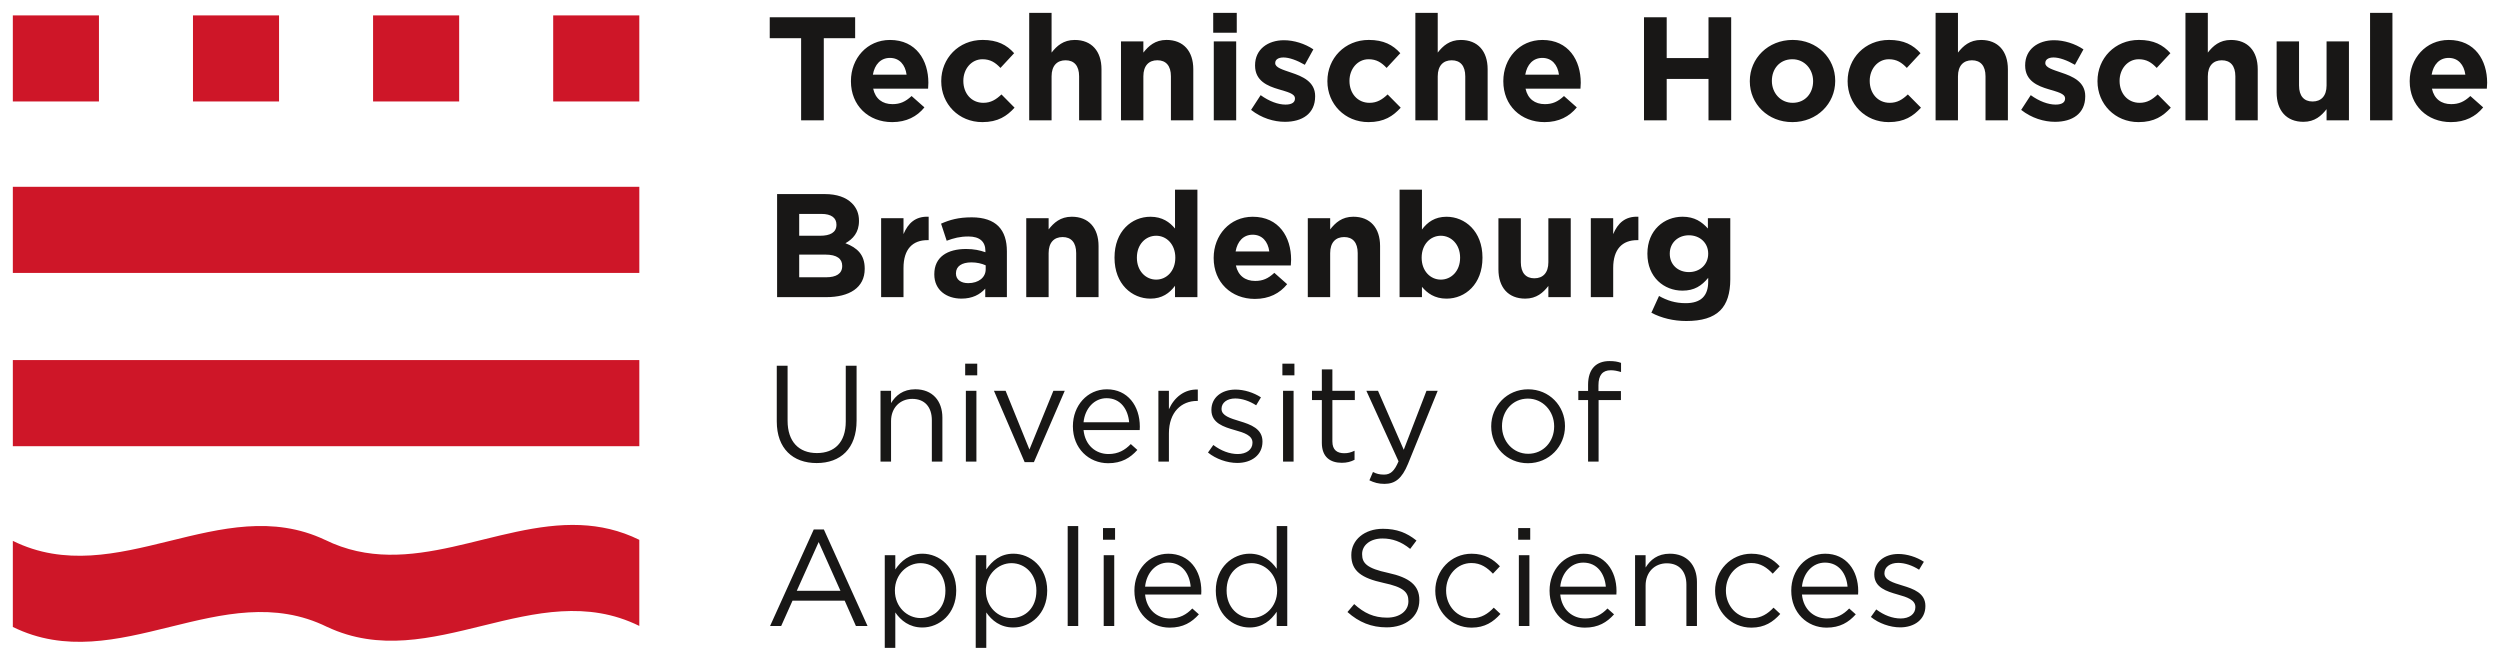 <?xml version="1.0" encoding="UTF-8" standalone="no"?>
<svg
   xmlns:svg="http://www.w3.org/2000/svg"
   xmlns="http://www.w3.org/2000/svg"
   version="1.1"
   id="svg5314"
   viewBox="0 0 973.926 257.406"
   height="257.406"
   width="973.926">
  <defs
     id="defs5316" />
  <g
     transform="translate(212.677,-383.659)"
     id="layer1">
    <path
       id="path90"
       d="m -207.677,389.655 0,33.541 33.55,0 0,-33.541 -33.55,0 z m 70.177,0 0,33.541 33.532,0 0,-33.541 -33.532,0 z m 70.159,0 0,33.541 33.541,0 0,-33.541 -33.541,0 z m 70.168,0 0,33.541 33.55,0 0,-33.541 -33.55,0 z m -210.503,66.769 0,33.55 244.062,0 0,-33.55 -244.062,0 z m 0,67.513 0,33.55 244.062,0 0,-33.55 -244.062,0 z m 221.094,64.275 c -33.164,-1.405 -66.323,22.099 -99.485,5.749 l 0,0.011 c -40.534,-19.15 -81.076,20.372 -121.61,0.393 l 0,33.532 c 40.821,20.118 81.632,-20.129 122.453,0 l 0,-0.017 c 40.539,19.136 81.061,-20.362 121.601,-0.377 l 0,-33.541 c -7.654,-3.773 -15.306,-5.424 -22.959,-5.749 z"
       style="fill:#ce1628;fill-opacity:1;fill-rule:nonzero;stroke:none" />
    <path
       id="path222"
       d="m 259.955,388.659 0,7.749 9.175,0 0,-7.749 -9.175,0 z m 450.673,0 0,41.882 8.717,0 0,-41.882 -8.717,0 z m -522.356,0.011 0,41.873 8.717,0 0,-17.147 c 0,-4.133 2.124,-6.251 5.453,-6.251 3.329,0 5.273,2.118 5.273,6.251 l 0,17.147 8.717,0 0,-19.901 c 5e-5,-7.054 -3.841,-11.417 -10.43,-11.417 -4.42,0 -7.004,2.341 -9.013,4.924 l 0,-15.479 -8.717,0 z m 150.434,0 0,41.873 8.717,0 0,-17.147 c 0,-4.133 2.124,-6.251 5.453,-6.251 3.323,0 5.273,2.118 5.273,6.251 l 0,17.147 8.717,0 0,-19.901 c 0,-7.054 -3.838,-11.417 -10.439,-11.417 -4.414,0 -6.995,2.341 -9.004,4.924 l 0,-15.479 -8.717,0 z m 202.665,0 0,41.873 8.717,0 0,-17.147 c 0,-4.133 2.124,-6.251 5.453,-6.251 3.329,0 5.282,2.118 5.282,6.251 l 0,17.147 8.717,0 0,-19.901 c 0,-7.054 -3.844,-11.417 -10.439,-11.417 -4.42,0 -7.004,2.341 -9.013,4.924 l 0,-15.479 -8.717,0 z m 97.341,0 0,41.873 8.717,0 0,-17.147 c 0,-4.133 2.124,-6.251 5.453,-6.251 3.323,0 5.273,2.118 5.273,6.251 l 0,17.147 8.717,0 0,-19.901 c 0,-7.054 -3.841,-11.417 -10.43,-11.417 -4.42,0 -7.004,2.341 -9.013,4.924 l 0,-15.479 -8.717,0 z m -551.521,1.713 0,8.152 12.224,0 0,32.008 8.834,0 0,-32.008 12.215,0 0,-8.152 -33.272,0 z m 340.587,0 0,40.16 8.843,0 0,-16.125 16.286,0 0,16.125 8.834,0 0,-40.16 -8.834,0 0,15.901 -16.286,0 0,-15.901 -8.843,0 z m -257.658,8.831 c -9.407,0 -16.116,7.232 -16.116,16.008 l 0,0.117 c 0,8.776 6.764,15.892 15.999,15.892 6.141,0 9.58,-2.357 12.565,-5.623 l -5.103,-5.157 c -2.118,2.003 -4.131,3.264 -7.058,3.264 -4.758,0 -7.793,-3.781 -7.793,-8.493 l 0,-0.117 c 0,-4.529 3.096,-8.367 7.453,-8.367 3.099,0 5.053,1.315 7.004,3.381 l 5.327,-5.74 c -2.87,-3.214 -6.48,-5.166 -12.278,-5.166 z m 71.638,0 c -4.42,0 -7.004,2.359 -9.013,4.942 l 0,-4.359 -8.717,0 0,30.743 8.717,0 0,-17.156 c 0,-4.133 2.124,-6.251 5.453,-6.251 3.329,0 5.282,2.118 5.282,6.251 l 0,17.156 8.717,0 0,-19.901 c 0,-7.06 -3.844,-11.426 -10.439,-11.426 z m 78.795,0 c -9.402,0 -16.116,7.232 -16.116,16.008 l 0,0.117 c 0,8.776 6.764,15.892 15.999,15.892 6.141,0 9.586,-2.357 12.565,-5.623 l -5.103,-5.157 c -2.124,2.003 -4.128,3.264 -7.049,3.264 -4.764,0 -7.811,-3.781 -7.811,-8.493 l 0,-0.117 c 0,-4.529 3.099,-8.367 7.462,-8.367 3.094,0 5.053,1.315 7.004,3.381 l 5.336,-5.74 c -2.87,-3.214 -6.489,-5.166 -12.287,-5.166 z m 165.133,0 c -9.58,0 -16.69,7.175 -16.69,16.008 l 0,0.117 c 0,8.833 7.051,15.892 16.573,15.892 9.58,0 16.699,-7.169 16.699,-16.008 l 0,-0.117 c 0,-8.833 -7.06,-15.892 -16.582,-15.892 z m 37.541,0 c -9.407,0 -16.125,7.232 -16.125,16.008 l 0,0.117 c 0,8.776 6.773,15.892 16.008,15.892 6.141,0 9.58,-2.357 12.565,-5.623 l -5.112,-5.157 c -2.118,2.003 -4.122,3.264 -7.049,3.264 -4.758,0 -7.802,-3.781 -7.802,-8.493 l 0,-0.117 c 0,-4.529 3.09,-8.367 7.453,-8.367 3.099,0 5.049,1.315 6.995,3.381 l 5.336,-5.74 c -2.87,-3.214 -6.471,-5.166 -12.269,-5.166 z m 97.341,0 c -9.407,0 -16.125,7.232 -16.125,16.008 l 0,0.117 c 0,8.776 6.77,15.892 15.999,15.892 6.141,0 9.58,-2.357 12.565,-5.623 l -5.103,-5.157 c -2.124,2.003 -4.128,3.264 -7.049,3.264 -4.758,0 -7.802,-3.781 -7.802,-8.493 l 0,-0.117 c 0,-4.529 3.099,-8.367 7.462,-8.367 3.094,0 5.044,1.315 6.995,3.381 l 5.336,-5.74 c -2.87,-3.214 -6.48,-5.166 -12.277,-5.166 z m -486.546,0.011 c -8.948,0 -15.201,7.218 -15.201,15.999 l 0,0.117 c 0,9.413 6.821,15.892 16.062,15.892 5.562,0 9.7,-2.181 12.565,-5.74 l -4.995,-4.421 c -2.411,2.244 -4.531,3.157 -7.453,3.157 -3.903,0 -6.654,-2.061 -7.515,-6.027 l 21.398,0 c 0.057,-0.792 0.107,-1.598 0.107,-2.287 0,-8.719 -4.7,-16.69 -14.968,-16.69 z m 254.151,0 c -8.948,0 -15.201,7.218 -15.201,15.999 l 0,0.117 c 0,9.413 6.821,15.892 16.062,15.892 5.562,0 9.695,-2.181 12.565,-5.74 l -4.995,-4.421 c -2.411,2.244 -4.531,3.157 -7.453,3.157 -3.903,0 -6.663,-2.061 -7.524,-6.027 l 21.398,0 c 0.057,-0.792 0.117,-1.598 0.117,-2.287 0,-8.719 -4.7,-16.69 -14.968,-16.69 z m 353.089,0 c -8.942,0 -15.192,7.218 -15.192,15.999 l 0,0.117 c 0,9.413 6.821,15.892 16.062,15.892 5.556,0 9.695,-2.181 12.564,-5.74 l -4.995,-4.424 c -2.411,2.244 -4.534,3.157 -7.462,3.157 -3.903,0 -6.645,-2.061 -7.506,-6.027 l 21.389,0 c 0.063,-0.792 0.125,-1.598 0.125,-2.287 0,-8.719 -4.718,-16.69 -14.986,-16.69 z m -453.767,0.107 c -6.193,0 -11.237,3.501 -11.237,9.757 l 0,0.117 c 0,5.964 4.876,7.966 9.175,9.228 3.386,1.033 6.367,1.666 6.367,3.56 l 0,0.107 c 0,1.378 -1.143,2.305 -3.668,2.305 -2.87,0 -6.366,-1.266 -9.695,-3.677 l -3.731,5.74 c 4.075,3.214 8.888,4.646 13.192,4.646 6.652,0 11.766,-3.1 11.766,-9.919 l 0,-0.126 c 0,-5.613 -5.001,-7.677 -9.3,-9.112 -3.329,-1.154 -6.251,-1.955 -6.251,-3.677 l 0,-0.117 c 0,-1.205 1.087,-2.117 3.211,-2.117 2.238,0 5.281,1.093 8.323,2.861 l 3.327,-6.018 c -3.329,-2.238 -7.576,-3.56 -11.479,-3.56 z m 300.015,0 c -6.193,0 -11.246,3.501 -11.246,9.757 l 0,0.117 c 0,5.964 4.876,7.966 9.175,9.228 3.386,1.033 6.376,1.666 6.376,3.56 l 0,0.107 c 0,1.378 -1.157,2.305 -3.677,2.305 -2.87,0 -6.366,-1.266 -9.695,-3.677 l -3.731,5.74 c 4.075,3.214 8.888,4.646 13.192,4.646 6.652,0 11.766,-3.1 11.766,-9.919 l 0,-0.126 c 0,-5.613 -4.992,-7.677 -9.291,-9.112 -3.329,-1.154 -6.26,-1.955 -6.26,-3.677 l 0,-0.117 c 0,-1.205 1.087,-2.117 3.211,-2.117 2.238,0 5.281,1.093 8.323,2.861 l 3.327,-6.018 c -3.329,-2.238 -7.567,-3.56 -11.47,-3.56 z m -327.332,0.466 0,30.743 8.726,0 0,-30.743 -8.726,0 z m 414.055,0 0,19.901 c 0,7.066 3.847,11.417 10.448,11.417 4.414,0 6.995,-2.35 9.004,-4.933 l 0,4.359 8.717,0 0,-30.743 -8.717,0 0,17.156 c 5e-5,4.121 -2.124,6.242 -5.453,6.242 -3.323,0 -5.273,-2.121 -5.273,-6.242 l 0,-17.156 -8.726,0 z m -540.212,6.421 c 3.668,0 5.968,2.635 6.484,6.538 l -13.138,0 c 0.689,-3.955 3.038,-6.538 6.654,-6.538 z m 254.151,0 c 3.668,0 5.967,2.635 6.484,6.538 l -13.138,0 c 0.689,-3.955 3.038,-6.538 6.654,-6.538 z m 353.089,0 c 3.679,0 5.976,2.635 6.493,6.538 l -13.138,0 c 0.683,-3.955 3.035,-6.538 6.645,-6.538 z m -255.694,0.52 c 4.821,0 8.089,3.955 8.089,8.484 l 0,0.117 c 0,4.534 -2.979,8.376 -7.973,8.376 -4.816,0 -8.089,-3.953 -8.089,-8.493 l 0,-0.117 c 0,-4.529 2.979,-8.367 7.973,-8.367 z m -240.493,50.805 0,15.147 c -2.066,-2.468 -4.929,-4.592 -9.578,-4.592 -7.284,0 -13.99,5.618 -13.99,15.892 l 0,0.107 c 0,10.268 6.822,15.901 13.99,15.901 4.534,0 7.454,-2.14 9.578,-5.004 l 0,4.421 8.726,0 0,-41.873 -8.726,0 z m 87.485,0 0,41.873 8.717,0 0,-4.018 c 2.066,2.462 4.929,4.601 9.578,4.601 7.284,0 13.999,-5.632 13.999,-15.901 l 0,-0.107 c 0,-10.274 -6.831,-15.892 -13.999,-15.892 -4.534,0 -7.46,2.117 -9.578,4.986 l 0,-15.542 -8.717,0 z m -242.502,1.722 0,40.151 19.102,0 c 9.063,0 15.031,-3.672 15.031,-11.013 l 0,-0.117 c 0,-5.39 -2.866,-8.095 -7.515,-9.874 2.87,-1.607 5.282,-4.126 5.282,-8.654 l 0,-0.117 c 0,-2.755 -0.917,-4.985 -2.753,-6.816 -2.296,-2.302 -5.916,-3.56 -10.502,-3.56 l -18.645,0 z m 8.61,7.731 8.717,0 c 3.731,0 5.793,1.497 5.793,4.143 l 0,0.117 c 0,2.979 -2.464,4.242 -6.367,4.242 l -8.143,0 0,-8.502 z m 50.437,1.094 c -5.16,-0.23 -8.023,2.535 -9.802,6.771 l 0,-6.188 -8.717,0 0,30.743 8.717,0 0,-11.363 c 0,-7.341 3.554,-10.843 9.345,-10.843 l 0.457,0 0,-9.121 z m 55.747,0 c -4.42,0 -7.004,2.359 -9.013,4.942 l 0,-4.359 -8.717,0 0,30.743 8.717,0 0,-17.156 c 0,-4.133 2.124,-6.251 5.453,-6.251 3.329,0 5.282,2.118 5.282,6.251 l 0,17.156 8.717,0 0,-19.901 c 0,-7.06 -3.844,-11.426 -10.439,-11.426 z m 109.682,0 c -4.42,0 -7.004,2.359 -9.013,4.942 l 0,-4.359 -8.717,0 0,30.743 8.717,0 0,-17.156 c 0,-4.133 2.124,-6.251 5.453,-6.251 3.329,0 5.273,2.118 5.273,6.251 l 0,17.156 8.717,0 0,-19.901 c 0,-7.06 -3.835,-11.426 -10.43,-11.426 z m 111.054,0 c -5.166,-0.23 -8.032,2.535 -9.811,6.771 l 0,-6.188 -8.717,0 0,30.743 8.717,0 0,-11.363 c 0,-7.341 3.557,-10.843 9.354,-10.843 l 0.457,0 0,-9.121 z m 17.165,0 c -7.054,0 -13.65,5.171 -13.65,14.349 l 0,0.107 c 0,9.126 6.481,14.34 13.65,14.34 4.649,0 7.458,-1.887 10.035,-4.986 l 0,1.489 c 0,5.51 -2.807,8.376 -8.771,8.376 -4.075,0 -7.234,-1.028 -10.385,-2.807 l -2.978,6.538 c 3.897,2.061 8.599,3.22 13.587,3.22 5.969,0 10.385,-1.265 13.255,-4.134 2.583,-2.577 3.901,-6.606 3.901,-12.116 l 0,-23.793 -8.726,0 0,4.009 c -2.348,-2.583 -5.155,-4.592 -9.919,-4.592 z m -167.419,0.011 c -8.948,0 -15.201,7.218 -15.201,15.999 l 0,0.117 c 0,9.413 6.827,15.892 16.062,15.892 5.562,0 9.695,-2.181 12.565,-5.74 l -4.995,-4.421 c -2.411,2.244 -4.534,3.157 -7.462,3.157 -3.903,0 -6.649,-2.061 -7.515,-6.027 l 21.398,0 c 0.063,-0.792 0.117,-1.598 0.117,-2.287 0,-8.719 -4.7,-16.69 -14.968,-16.69 z m -109.458,0.224 c -5.223,0 -8.55,0.98 -11.937,2.466 l 2.188,6.654 c 2.807,-1.033 5.155,-1.659 8.484,-1.659 4.356,0 6.601,2.001 6.601,5.623 l 0,0.511 c -2.175,-0.752 -4.422,-1.264 -7.515,-1.264 -7.284,0 -12.394,3.102 -12.394,9.811 l 0,0.117 c 0,6.078 4.764,9.408 10.556,9.408 4.247,0 7.173,-1.545 9.291,-3.892 l 0,3.318 8.43,0 0,-17.847 c 0,-4.127 -1.022,-7.501 -3.318,-9.802 -2.181,-2.181 -5.627,-3.444 -10.385,-3.444 z m 205.194,0.35 0,19.901 c 0,7.066 3.844,11.417 10.439,11.417 4.42,0 7.004,-2.35 9.013,-4.933 l 0,4.359 8.717,0 0,-30.743 -8.717,0 0,17.156 c 0,4.121 -2.124,6.242 -5.453,6.242 -3.323,0 -5.273,-2.121 -5.273,-6.242 l 0,-17.156 -8.726,0 z m -95.736,6.421 c 3.673,0 5.964,2.635 6.475,6.538 l -13.13,0 c 0.683,-3.955 3.038,-6.538 6.654,-6.538 z m 169.94,0.224 c 4.247,0 7.515,2.931 7.515,7.121 l 0,0.107 c 0,4.184 -3.268,7.112 -7.515,7.112 -4.242,0 -7.453,-2.864 -7.453,-7.112 l 0,-0.107 c 0,-4.19 3.211,-7.121 7.453,-7.121 z m -207.534,0.179 c 4.075,0 7.453,3.385 7.453,8.493 l 0,0.107 c 0,5.114 -3.377,8.493 -7.453,8.493 -4.075,0 -7.515,-3.379 -7.515,-8.493 l 0,-0.107 c 0,-5.166 3.44,-8.493 7.515,-8.493 z m 110.884,0 c 4.069,0 7.515,3.385 7.515,8.493 l 0,0.107 c 0,5.166 -3.446,8.493 -7.515,8.493 -4.069,0 -7.462,-3.379 -7.462,-8.493 l 0,-0.107 c 0,-5.108 3.392,-8.493 7.462,-8.493 z m -249.954,7.345 10.206,0 c 4.529,0 6.547,1.661 6.547,4.359 l 0,0.108 c 0,2.985 -2.363,4.367 -6.26,4.367 l -10.493,0 0,-8.834 z m 67.092,3.031 c 2.118,0 4.068,0.459 5.56,1.148 l 0,1.552 c 0,3.163 -2.75,5.39 -6.825,5.39 -2.812,0 -4.762,-1.374 -4.762,-3.722 l 0,-0.117 c 0,-2.755 2.296,-4.251 6.027,-4.251 z m 248.546,38.447 c -2.508,0 -4.536,0.751 -5.919,2.134 -1.55,1.544 -2.395,3.954 -2.395,7.094 l 0,2.403 -3.803,0 0,3.569 3.803,0 0,23.954 4.099,0 0,-23.954 8.699,0 0,-3.516 -8.753,0 0,-2.242 c 0,-3.949 1.601,-5.865 4.798,-5.865 1.389,0 2.507,0.26 4,0.691 l 0,-3.569 c -1.337,-0.482 -2.606,-0.7 -4.529,-0.7 z m -250.977,1.022 0,4.529 4.699,0 0,-4.529 -4.699,0 z m 123.574,0 0,4.529 4.69,0 0,-4.529 -4.69,0 z m -196.97,0.789 0,21.712 c 0,10.561 6.295,16.206 15.524,16.206 9.333,0 15.569,-5.646 15.569,-16.529 l 0,-21.389 -4.215,0 0,21.712 c 0,8.162 -4.37,12.313 -11.246,12.313 -7.094,0 -11.417,-4.524 -11.417,-12.582 l 0,-21.443 -4.215,0 z m 212.341,1.444 0,8.323 -3.838,0 0,3.623 3.838,0 0,16.645 c 0,5.608 3.353,7.784 7.784,7.784 1.974,0 3.519,-0.423 4.959,-1.175 l 0,-3.525 c -1.441,0.695 -2.617,0.969 -4,0.969 -2.772,0 -4.637,-1.234 -4.637,-4.592 l 0,-16.107 8.744,0 0,-3.623 -8.744,0 0,-8.323 -4.107,0 z m -158.388,7.731 c -4.747,0 -7.621,2.4 -9.435,5.39 l 0,-4.798 -4.107,0 0,27.577 4.107,0 0,-15.784 c 0,-5.183 3.522,-8.645 8.269,-8.645 4.856,0 7.623,3.194 7.623,8.314 l 0,16.116 4.107,0 0,-17.12 c 0,-6.56 -3.895,-11.049 -10.565,-11.049 z m 74.625,0.011 c -7.628,0 -13.219,6.4 -13.219,14.349 l 0,0.099 c 0,8.541 6.181,14.349 13.757,14.349 5.229,0 8.582,-2.081 11.354,-5.175 l -2.556,-2.287 c -2.244,2.342 -4.902,3.883 -8.69,3.883 -4.907,0 -9.121,-3.358 -9.713,-9.327 l 21.874,0 c 0.052,-0.482 0.052,-0.808 0.052,-1.336 0,-8.059 -4.699,-14.556 -12.86,-14.556 z m 164.137,0 c -8.323,0 -14.394,6.611 -14.394,14.394 l 0,0.108 c 0,7.789 6.021,14.295 14.286,14.295 8.323,0 14.457,-6.614 14.457,-14.403 l 0,-0.107 c 0,-7.794 -6.084,-14.286 -14.349,-14.286 z m -128.695,0.099 c -5.229,-0.212 -9.229,3.1 -11.255,7.686 l 0,-7.202 -4.099,0 0,27.577 4.099,0 0,-10.986 c 0,-8.323 4.906,-12.645 10.932,-12.645 l 0.323,0 0,-4.43 z m 14.681,0.011 c -5.441,0 -9.381,3.14 -9.381,7.892 l 0,0.099 c 0,5.068 4.799,6.559 9.121,7.793 3.627,1.004 6.879,2.074 6.879,4.852 l 0,0.107 c 0,2.669 -2.407,4.368 -5.713,4.368 -3.254,0 -6.558,-1.28 -9.542,-3.525 l -2.081,2.942 c 3.094,2.508 7.473,4.054 11.417,4.054 5.493,0 9.811,-3.04 9.811,-8.269 l 0,-0.107 c 0,-4.959 -4.587,-6.606 -8.852,-7.892 -3.685,-1.119 -7.094,-2.133 -7.094,-4.744 l 0,-0.108 c 0,-2.29 2.082,-4 5.336,-4 2.663,0 5.592,1.011 8.152,2.664 l 1.865,-3.094 c -2.824,-1.865 -6.555,-3.031 -9.919,-3.031 z m -105.036,0.475 0,27.577 4.107,0 0,-27.577 -4.107,0 z m 10.941,0 11.955,27.784 3.614,0 12.009,-27.784 -4.43,0 -9.327,22.878 -9.282,-22.878 -4.538,0 z m 112.623,0 0,27.577 4.107,0 0,-27.577 -4.107,0 z m 32.456,0 12.538,27.47 c -1.653,3.897 -3.193,5.175 -5.65,5.175 -1.762,0 -2.988,-0.319 -4.314,-1.013 l -1.39,3.238 c 1.865,0.907 3.569,1.39 5.865,1.39 4.161,0 6.818,-2.079 9.166,-7.784 l 11.578,-28.483 -4.368,0 -8.861,22.986 -10.027,-22.986 -4.538,0 z m -101.207,2.879 c 5.493,0 8.367,4.373 8.798,9.39 l -17.766,0 c 0.534,-5.384 4.17,-9.39 8.968,-9.39 z m 164.128,0.161 c 5.814,0 10.242,4.848 10.242,10.771 l 0,0.108 c 0,5.814 -4.159,10.618 -10.134,10.618 -5.814,0 -10.188,-4.803 -10.188,-10.726 l 0,-0.108 c 0,-5.82 4.111,-10.663 10.08,-10.663 z m -179.275,49.648 0,38.94 4.107,0 0,-38.94 -4.107,0 z m 81.432,0 0,16.645 c -2.135,-3.094 -5.439,-5.874 -10.565,-5.874 -6.606,0 -13.165,5.338 -13.165,14.349 l 0,0.108 c 0,9.069 6.559,14.295 13.165,14.295 5.068,0 8.32,-2.828 10.565,-6.134 l 0,5.551 4.107,0 0,-38.94 -4.107,0 z m -67.674,0.798 0,4.529 4.699,0 0,-4.529 -4.699,0 z m 161.743,0 0,4.529 4.69,0 0,-4.529 -4.69,0 z m -52.751,0.278 c -7.094,0 -12.26,4.313 -12.26,10.179 l 0,0.108 c 0,6.13 3.942,8.909 12.529,10.78 7.84,1.653 9.713,3.621 9.713,7.094 l 0,0.089 c 0,3.691 -3.306,6.358 -8.323,6.358 -5.171,0 -8.906,-1.764 -12.798,-5.282 l -2.619,3.094 c 4.477,3.995 9.337,5.973 15.255,5.973 7.416,0 12.744,-4.165 12.744,-10.565 l 0,-0.099 c 0,-5.705 -3.838,-8.748 -12.161,-10.556 -8.213,-1.762 -10.134,-3.737 -10.134,-7.255 l 0,-0.117 c 0,-3.358 3.096,-6.027 7.946,-6.027 3.84,0 7.313,1.23 10.78,4.054 l 2.448,-3.255 c -3.788,-3.036 -7.679,-4.574 -13.121,-4.574 z m -221.677,0.26 -17.013,37.604 4.323,0 4.421,-9.874 20.322,0 4.377,9.874 4.529,0 -17.013,-37.604 -3.946,0 z m 1.919,4.897 8.484,18.995 -17.013,0 8.529,-18.995 z m 40.411,4.538 c -5.062,0 -8.317,2.837 -10.556,6.143 l 0,-5.551 -4.107,0 0,36.106 4.107,0 0,-13.811 c 2.129,3.094 5.436,5.865 10.556,5.865 6.67,0 13.174,-5.338 13.174,-14.349 l 0,-0.099 c 0,-9.069 -6.556,-14.304 -13.174,-14.304 z m 35.443,0 c -5.068,0 -8.317,2.837 -10.556,6.143 l 0,-5.551 -4.117,0 0,36.106 4.117,0 0,-13.811 c 2.129,3.094 5.43,5.865 10.556,5.865 6.664,0 13.174,-5.338 13.174,-14.349 l 0,-0.099 c 0,-9.069 -6.562,-14.304 -13.174,-14.304 z m 255.739,0 c -4.747,0 -7.63,2.405 -9.444,5.39 l 0,-4.798 -4.107,0 0,27.577 4.107,0 0,-15.784 c 0,-5.177 3.513,-8.645 8.26,-8.645 4.856,0 7.632,3.197 7.632,8.323 l 0,16.107 4.108,0 0,-17.129 c 0,-6.56 -3.886,-11.04 -10.556,-11.04 z m -195.374,0.011 c -7.622,0 -13.219,6.4 -13.219,14.349 l 0,0.099 c 0,8.535 6.181,14.349 13.757,14.349 5.223,0 8.59,-2.081 11.363,-5.175 l -2.565,-2.287 c -2.238,2.342 -4.902,3.883 -8.69,3.883 -4.907,0 -9.118,-3.358 -9.704,-9.327 l 21.865,0 c 0.052,-0.476 0.052,-0.802 0.052,-1.336 0,-8.059 -4.699,-14.556 -12.86,-14.556 z m 118.13,0 c -8.053,0 -14.134,6.611 -14.134,14.394 l 0,0.108 c 0,7.737 6.081,14.295 14.134,14.295 5.177,0 8.483,-2.242 11.255,-5.336 l -2.61,-2.448 c -2.187,2.348 -4.912,4.107 -8.43,4.107 -5.763,0 -10.134,-4.751 -10.134,-10.726 l 0,-0.099 c 0,-5.923 4.269,-10.672 9.865,-10.672 3.737,0 6.19,1.868 8.376,4.152 l 2.717,-2.879 c -2.56,-2.709 -5.811,-4.897 -11.04,-4.897 z m 43.613,0 c -7.628,0 -13.228,6.4 -13.228,14.349 l 0,0.099 c 0,8.535 6.181,14.349 13.757,14.349 5.229,0 8.591,-2.081 11.363,-5.175 l -2.556,-2.287 c -2.244,2.342 -4.911,3.883 -8.699,3.883 -4.907,0 -9.112,-3.358 -9.704,-9.327 l 21.874,0 c 0.052,-0.476 0.046,-0.802 0.046,-1.336 0,-8.059 -4.69,-14.556 -12.851,-14.556 z m 65.388,0 c -8.059,0 -14.134,6.611 -14.134,14.394 l 0,0.108 c 0,7.737 6.075,14.295 14.134,14.295 5.171,0 8.477,-2.242 11.255,-5.336 l -2.619,-2.448 c -2.187,2.348 -4.903,4.107 -8.421,4.107 -5.763,0 -10.134,-4.751 -10.134,-10.726 l 0,-0.099 c 0,-5.923 4.269,-10.672 9.865,-10.672 3.737,0 6.19,1.868 8.376,4.152 l 2.717,-2.879 c -2.56,-2.709 -5.817,-4.897 -11.04,-4.897 z m 28.77,0 c -7.622,0 -13.228,6.4 -13.228,14.349 l 0,0.099 c 0,8.535 6.19,14.349 13.766,14.349 5.223,0 8.59,-2.081 11.363,-5.175 l -2.565,-2.287 c -2.238,2.342 -4.902,3.883 -8.69,3.883 -4.907,0 -9.127,-3.358 -9.713,-9.327 l 21.874,0 c 0.052,-0.476 0.052,-0.802 0.052,-1.336 0,-8.059 -4.699,-14.556 -12.86,-14.556 z m 28.51,0.099 c -5.441,0 -9.39,3.145 -9.39,7.892 l 0,0.117 c 0,5.068 4.805,6.556 9.121,7.784 3.633,1.01 6.879,2.08 6.879,4.852 l 0,0.108 c 0,2.669 -2.398,4.377 -5.704,4.377 -3.254,0 -6.558,-1.28 -9.542,-3.525 l -2.09,2.933 c 3.094,2.497 7.468,4.054 11.417,4.054 5.493,0 9.82,-3.037 9.82,-8.26 l 0,-0.117 c 0,-4.953 -4.596,-6.606 -8.861,-7.892 -3.679,-1.119 -7.094,-2.133 -7.094,-4.744 l 0,-0.117 c 0,-2.284 2.082,-3.991 5.336,-3.991 2.663,0 5.601,1.016 8.161,2.664 l 1.865,-3.094 c -2.824,-1.86 -6.555,-3.04 -9.919,-3.04 z m -309.593,0.483 0,27.577 4.107,0 0,-27.577 -4.107,0 z m 161.734,0 0,27.577 4.107,0 0,-27.577 -4.107,0 z m -136.649,2.879 c 5.493,0 8.373,4.37 8.798,9.381 l -17.757,0 c 0.534,-5.378 4.161,-9.381 8.959,-9.381 z m 161.734,0 c 5.493,0 8.367,4.37 8.798,9.381 l -17.757,0 c 0.534,-5.378 4.161,-9.381 8.959,-9.381 z m 94.158,0 c 5.493,0 8.382,4.37 8.807,9.381 l -17.766,0 c 0.534,-5.378 4.161,-9.381 8.959,-9.381 z m -352.345,0.215 c 5.223,0 9.704,4.16 9.704,10.663 l 0,0.107 c 0,6.67 -4.372,10.618 -9.704,10.618 -5.12,0 -9.973,-4.272 -9.973,-10.672 l 0,-0.099 c 0,-6.302 4.853,-10.618 9.973,-10.618 z m 35.443,0 c 5.223,0 9.704,4.16 9.704,10.663 l 0,0.107 c 0,6.67 -4.372,10.618 -9.704,10.618 -5.12,0 -9.973,-4.272 -9.973,-10.672 l 0,-0.099 c 0,-6.302 4.853,-10.618 9.973,-10.618 z m 93.521,0 c 5.12,0 9.973,4.261 9.973,10.609 l 0,0.107 c 0,6.354 -4.853,10.672 -9.973,10.672 -5.177,0 -9.713,-4.158 -9.713,-10.672 l 0,-0.107 c 0,-6.67 4.38,-10.609 9.713,-10.609 z"
       style="fill:#181716;fill-opacity:1;fill-rule:nonzero;stroke:none" />
  </g>
</svg>
